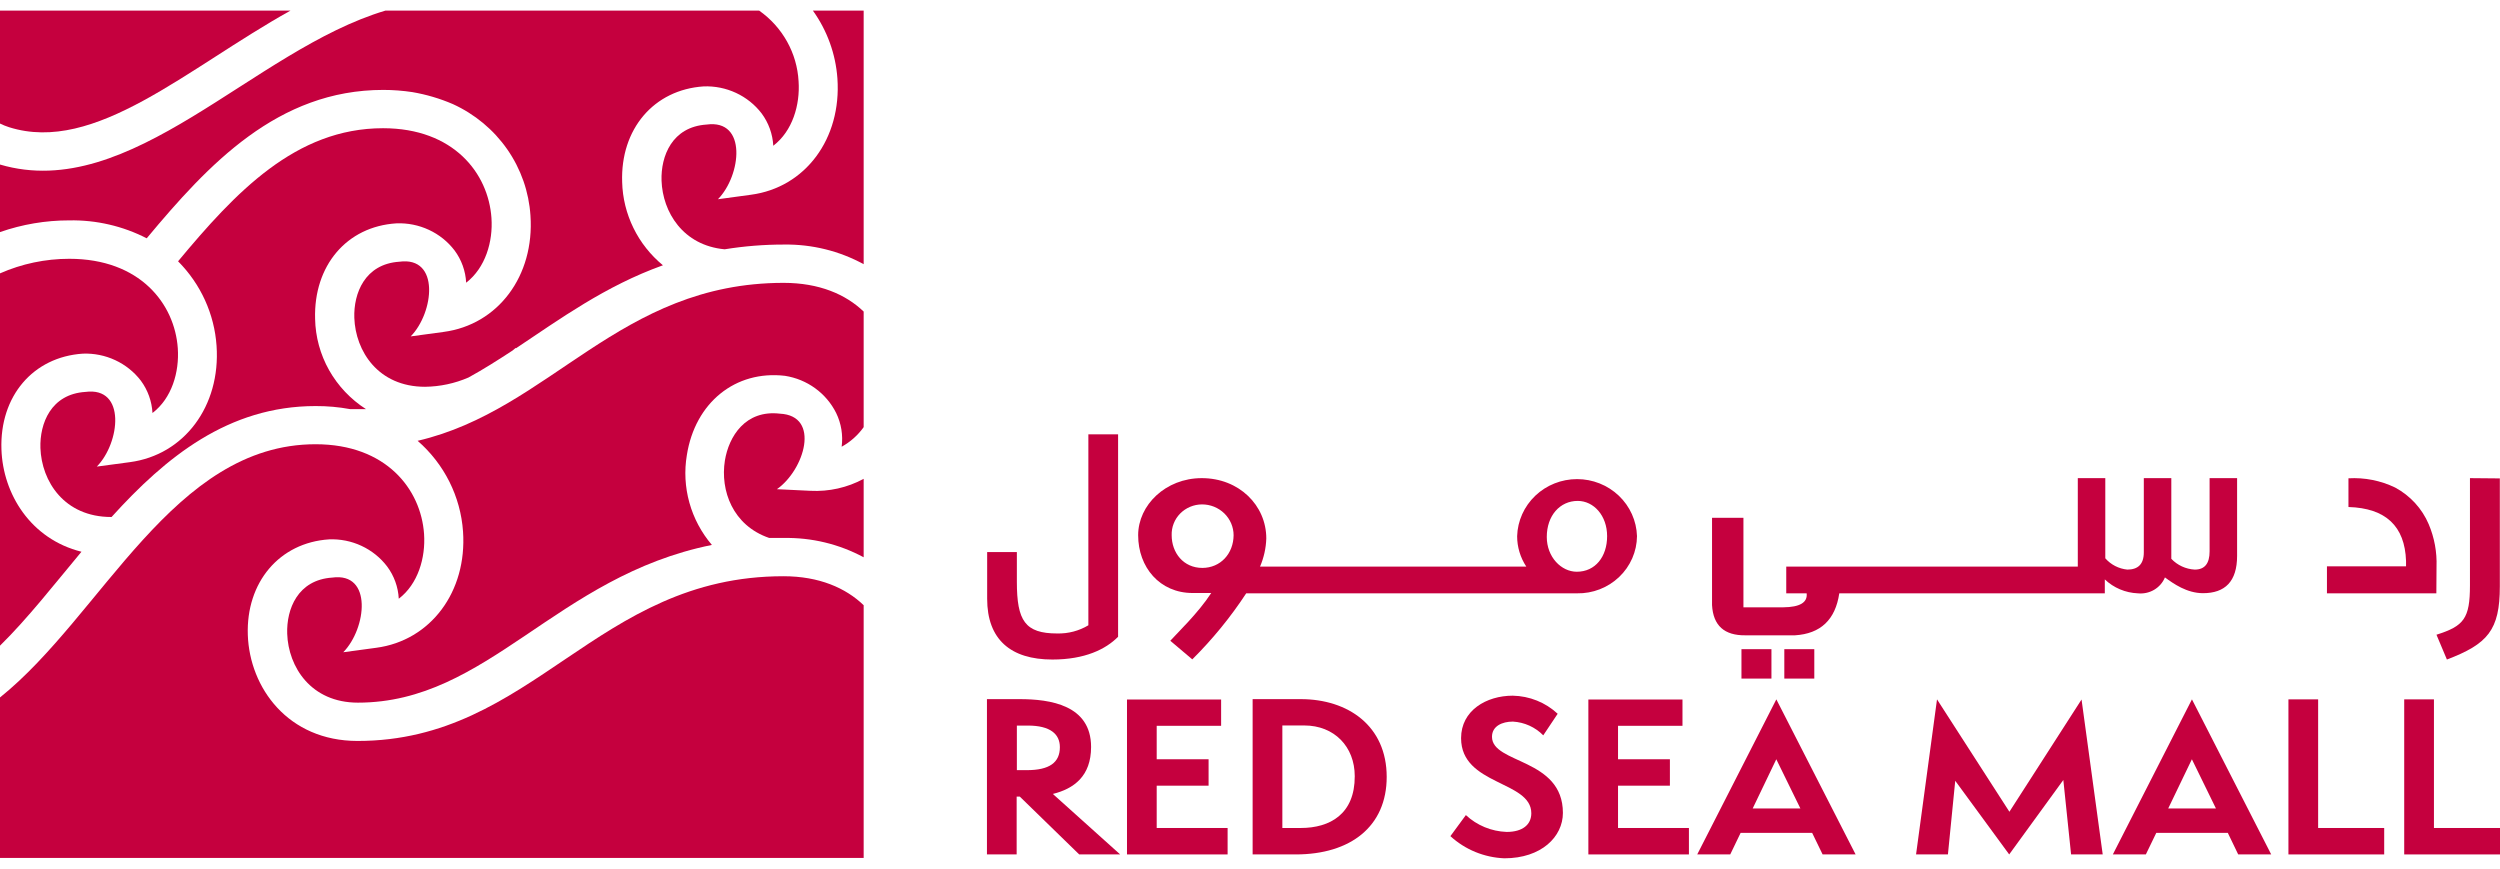 <svg width="118" height="41" viewBox="0 0 118 41" fill="none" xmlns="http://www.w3.org/2000/svg">
<g clip-path="url(#clip0_11_1075)">
<path d="M38.249 23.166L36.67 23.09C37.968 22.181 38.747 19.621 36.81 19.525C35.185 19.334 34.398 20.599 34.214 21.743C33.993 23.149 34.578 24.799 36.307 25.392C36.53 25.392 36.756 25.392 36.984 25.392C38.304 25.366 39.608 25.68 40.765 26.304V22.601C39.997 23.017 39.125 23.212 38.249 23.166Z" fill="#C5003E"/>
<path d="M0.068 21.21C-0.018 18.704 1.558 16.848 3.91 16.692C4.437 16.672 4.962 16.777 5.438 16.999C5.915 17.221 6.33 17.552 6.647 17.966C6.977 18.412 7.168 18.943 7.197 19.494C8.109 18.796 8.47 17.564 8.392 16.438C8.246 14.339 6.608 12.215 3.272 12.215C2.144 12.215 1.029 12.45 0 12.903L0 30.476C1.298 29.202 2.529 27.621 3.845 26.042C1.446 25.443 0.138 23.314 0.068 21.21Z" fill="#C5003E"/>
<path d="M19.712 20.806C20.971 21.902 21.741 23.439 21.855 25.087C22.052 27.926 20.328 30.234 17.76 30.575L16.202 30.786C17.303 29.661 17.596 26.999 15.683 27.262C14.05 27.369 13.517 28.754 13.556 29.91C13.608 31.479 14.678 33.165 16.893 33.165C23.031 33.165 26.24 27.206 33.601 25.721C33.105 25.139 32.743 24.458 32.539 23.726C32.335 22.994 32.294 22.227 32.42 21.478C32.809 19.003 34.712 17.464 37.052 17.739C37.569 17.82 38.058 18.021 38.478 18.327C38.898 18.632 39.237 19.033 39.467 19.494C39.708 19.989 39.798 20.542 39.726 21.086C40.139 20.858 40.494 20.542 40.765 20.161V14.706C39.921 13.896 38.672 13.351 36.987 13.351C29.221 13.351 25.996 19.346 19.712 20.806Z" fill="#C5003E"/>
<path d="M16.877 34.973C13.59 34.973 11.783 32.457 11.697 29.971C11.611 27.486 13.185 25.611 15.535 25.458C16.062 25.437 16.586 25.542 17.062 25.764C17.538 25.986 17.953 26.318 18.269 26.732C18.602 27.177 18.794 27.709 18.822 28.26C19.731 27.565 20.092 26.329 20.016 25.204C19.871 23.095 18.23 20.968 14.896 20.968C8.166 20.968 4.842 29.034 0 32.92V40.495H40.765V28.566C39.921 27.753 38.664 27.198 36.979 27.198C28.125 27.198 25.186 34.973 16.877 34.973Z" fill="#C5003E"/>
<path d="M35.445 9.192L33.887 9.404C34.988 8.278 35.279 5.617 33.352 5.879C31.719 5.986 31.186 7.371 31.225 8.528C31.277 10.007 32.233 11.584 34.203 11.767C35.13 11.617 36.068 11.542 37.008 11.543C38.321 11.524 39.617 11.843 40.765 12.47V0.5H38.368C39.044 1.444 39.444 2.551 39.526 3.702C39.726 6.544 38.013 8.851 35.445 9.192Z" fill="#C5003E"/>
<path d="M13.712 0.5H0V5.831C0.138 5.899 0.281 5.957 0.428 6.004C4.487 7.287 8.828 3.22 13.712 0.5Z" fill="#C5003E"/>
<path d="M21.377 4.914C22.413 5.387 23.301 6.126 23.945 7.052C24.589 7.979 24.967 9.059 25.038 10.178C25.233 13.018 23.511 15.325 20.943 15.666L19.385 15.878C20.486 14.752 20.777 12.091 18.851 12.353C17.22 12.46 16.685 13.845 16.724 15.002C16.779 16.57 17.846 18.256 20.063 18.256C20.77 18.247 21.468 18.098 22.114 17.818C22.815 17.434 23.503 16.996 24.192 16.545L24.337 16.425L24.355 16.438C26.432 15.057 28.564 13.499 31.29 12.521C30.704 12.038 30.229 11.438 29.898 10.76C29.566 10.083 29.385 9.345 29.366 8.594C29.281 6.09 30.862 4.234 33.212 4.078C33.739 4.058 34.263 4.163 34.74 4.385C35.216 4.607 35.631 4.938 35.948 5.352C36.279 5.798 36.47 6.329 36.499 6.88C37.408 6.185 37.769 4.949 37.693 3.837C37.657 3.179 37.471 2.538 37.149 1.961C36.827 1.384 36.377 0.884 35.831 0.5L18.194 0.5C11.944 2.362 6.182 9.587 0 7.766V10.955C1.05 10.588 2.157 10.401 3.272 10.402C4.542 10.378 5.799 10.669 6.925 11.248C9.841 7.746 13.117 4.244 18.09 4.244C18.55 4.244 19.011 4.279 19.466 4.348C20.124 4.461 20.765 4.65 21.377 4.914Z" fill="#C5003E"/>
<path d="M16.527 19.311C15.989 19.212 15.443 19.164 14.896 19.166C10.778 19.166 7.821 21.58 5.266 24.402H5.248C3.03 24.402 1.963 22.716 1.908 21.147C1.87 19.993 2.402 18.6 4.035 18.498C5.962 18.244 5.671 20.897 4.57 22.023L6.128 21.814C8.696 21.473 10.417 19.166 10.222 16.326C10.12 14.825 9.476 13.409 8.405 12.333C11.105 9.088 13.951 6.052 18.079 6.052C21.413 6.052 23.052 8.181 23.197 10.287C23.275 11.403 22.914 12.638 22.003 13.344C21.975 12.793 21.784 12.261 21.452 11.816C21.135 11.402 20.72 11.07 20.244 10.849C19.767 10.627 19.243 10.522 18.715 10.542C16.358 10.687 14.8 12.546 14.873 15.05C14.889 15.898 15.116 16.73 15.534 17.473C15.953 18.215 16.55 18.846 17.274 19.311H16.527Z" fill="#C5003E"/>
<path d="M51.499 35.256C51.499 33.28 49.575 32.999 48.123 32.999H46.584V40.329H47.986V37.599H48.134L50.938 40.329H52.872L49.694 37.474C50.681 37.23 51.499 36.641 51.499 35.256ZM47.996 36.351V34.247H48.515C49.582 34.247 50.026 34.655 50.026 35.266C50.026 35.992 49.533 36.351 48.468 36.351H47.996Z" fill="#C5003E"/>
<path d="M54.596 37.084H57.045V35.837H54.596V34.258H57.637V33.017H53.194V40.329H57.943V39.081H54.596V37.084Z" fill="#C5003E"/>
<path d="M61.394 32.999H59.124V40.329H61.158C63.754 40.329 65.452 39.002 65.452 36.669C65.452 34.268 63.635 32.999 61.394 32.999ZM61.394 39.081H60.527V34.242H61.565C62.975 34.242 63.944 35.241 63.944 36.636C63.951 38.422 62.778 39.081 61.394 39.081Z" fill="#C5003E"/>
<path d="M70.422 34.777C70.422 34.268 70.907 34.059 71.409 34.059C71.953 34.09 72.465 34.322 72.842 34.708L73.522 33.69C72.948 33.155 72.192 32.851 71.401 32.836C70.157 32.836 68.963 33.534 68.963 34.841C68.963 37.079 72.278 36.837 72.278 38.386C72.278 38.918 71.873 39.267 71.113 39.267C70.394 39.241 69.71 38.959 69.189 38.472L68.459 39.466C69.153 40.103 70.057 40.474 71.006 40.512C72.754 40.512 73.769 39.494 73.769 38.37C73.769 35.773 70.422 36.063 70.422 34.777Z" fill="#C5003E"/>
<path d="M76.371 37.084H78.819V35.837H76.371V34.258H79.413V33.017H74.971V40.329H79.717V39.081H76.371V37.084Z" fill="#C5003E"/>
<path d="M109.416 33.01H108.014V40.329H112.534V39.081H109.416V33.01Z" fill="#C5003E"/>
<path d="M114.882 33.01H113.479V40.329H118V39.081H114.882V33.01Z" fill="#C5003E"/>
<path d="M94.844 38.315L91.427 33.01L90.438 40.329H91.942L92.287 36.853L94.834 40.329L97.389 36.815L97.755 40.329H99.248L98.249 33.017L94.844 38.315Z" fill="#C5003E"/>
<path d="M99.726 40.329H101.284L101.777 39.31H105.152L105.643 40.329H107.201L103.46 33.01L99.726 40.329ZM102.34 38.159L103.457 35.837L104.592 38.159H102.34Z" fill="#C5003E"/>
<path d="M80.109 40.329H81.667L82.158 39.31H85.533L86.027 40.329H87.585L83.843 33.01L80.109 40.329ZM82.727 38.159L83.841 35.837L84.978 38.159H82.727Z" fill="#C5003E"/>
<path d="M83.612 30.641H82.197V32.029H83.612V30.641Z" fill="#C5003E"/>
<path d="M85.635 30.641H84.22V32.029H85.635V30.641Z" fill="#C5003E"/>
<path d="M77.266 25.306C77.244 24.584 76.936 23.9 76.408 23.397C75.88 22.895 75.173 22.614 74.438 22.614C73.702 22.614 72.995 22.895 72.467 23.397C71.939 23.9 71.631 24.584 71.609 25.306C71.608 25.816 71.759 26.316 72.042 26.745H59.473C59.654 26.323 59.755 25.872 59.769 25.415C59.769 23.851 58.483 22.568 56.723 22.568C55.017 22.568 53.721 23.841 53.721 25.262C53.721 26.775 54.739 27.99 56.292 27.99C56.591 27.99 56.811 27.99 57.17 27.99C56.559 28.935 55.549 29.895 55.238 30.244L56.276 31.122C57.232 30.172 58.085 29.128 58.821 28.005H74.436C74.803 28.012 75.168 27.947 75.509 27.814C75.85 27.682 76.161 27.484 76.424 27.233C76.688 26.983 76.897 26.683 77.042 26.352C77.186 26.021 77.263 25.666 77.266 25.306ZM56.754 26.806C55.856 26.806 55.303 26.09 55.303 25.262C55.297 25.074 55.329 24.887 55.398 24.711C55.466 24.535 55.571 24.375 55.704 24.239C55.837 24.104 55.996 23.996 56.173 23.922C56.349 23.848 56.539 23.809 56.731 23.808C56.926 23.807 57.12 23.844 57.301 23.916C57.482 23.989 57.647 24.096 57.786 24.231C57.925 24.366 58.035 24.527 58.111 24.704C58.186 24.881 58.226 25.07 58.226 25.262C58.219 26.133 57.608 26.806 56.746 26.806H56.754ZM74.467 23.643C75.223 23.643 75.856 24.335 75.856 25.306C75.856 26.276 75.298 26.986 74.426 26.986C73.691 26.986 73.008 26.294 73.008 25.344C73.008 24.335 73.631 23.643 74.467 23.643Z" fill="#C5003E"/>
<path d="M49.673 31.13C51.203 31.13 52.192 30.646 52.774 30.055V20.5H51.371V29.513C50.93 29.778 50.419 29.912 49.902 29.9C48.38 29.9 47.996 29.299 47.996 27.46V26.057H46.594V28.26C46.594 30.18 47.7 31.13 49.673 31.13Z" fill="#C5003E"/>
<path d="M115.004 26.747C115.029 26.061 114.904 25.377 114.635 24.743C114.322 24.006 113.762 23.395 113.049 23.011C112.365 22.682 111.607 22.532 110.847 22.576V23.931C112.604 23.983 113.51 24.832 113.565 26.477V26.732H109.832V28.005H114.996L115.004 26.747Z" fill="#C5003E"/>
<path d="M102.185 27.254C102.59 27.552 103.223 27.998 103.982 27.998C105.02 27.998 105.591 27.448 105.591 26.235V22.568H104.293V26.024C104.293 26.594 104.067 26.885 103.592 26.885C103.17 26.862 102.773 26.68 102.486 26.375V22.568H101.188V26.072C101.188 26.643 100.902 26.885 100.409 26.885C100.006 26.845 99.634 26.654 99.37 26.352V22.568H98.072V26.745H84.311V28.005H85.274C85.323 28.436 84.957 28.657 84.175 28.665H82.29V24.44H80.808V28.56C80.862 29.526 81.387 29.999 82.384 29.987H84.721C85.933 29.912 86.63 29.251 86.814 28.005H99.347V27.348C99.766 27.747 100.321 27.981 100.905 28.005C101.172 28.033 101.442 27.975 101.673 27.84C101.904 27.704 102.084 27.499 102.185 27.254Z" fill="#C5003E"/>
<path d="M116.582 22.568V27.633C116.582 29.195 116.294 29.551 115.001 29.959L115.494 31.13C117.421 30.394 117.992 29.745 117.992 27.674V22.581L116.582 22.568Z" fill="#C5003E"/>
</g>
<defs>
<clipPath id="clip0_11_1075">
<rect width="118" height="40" fill="white" transform="translate(0 0.5)"/>
</clipPath>
</defs>
</svg>
